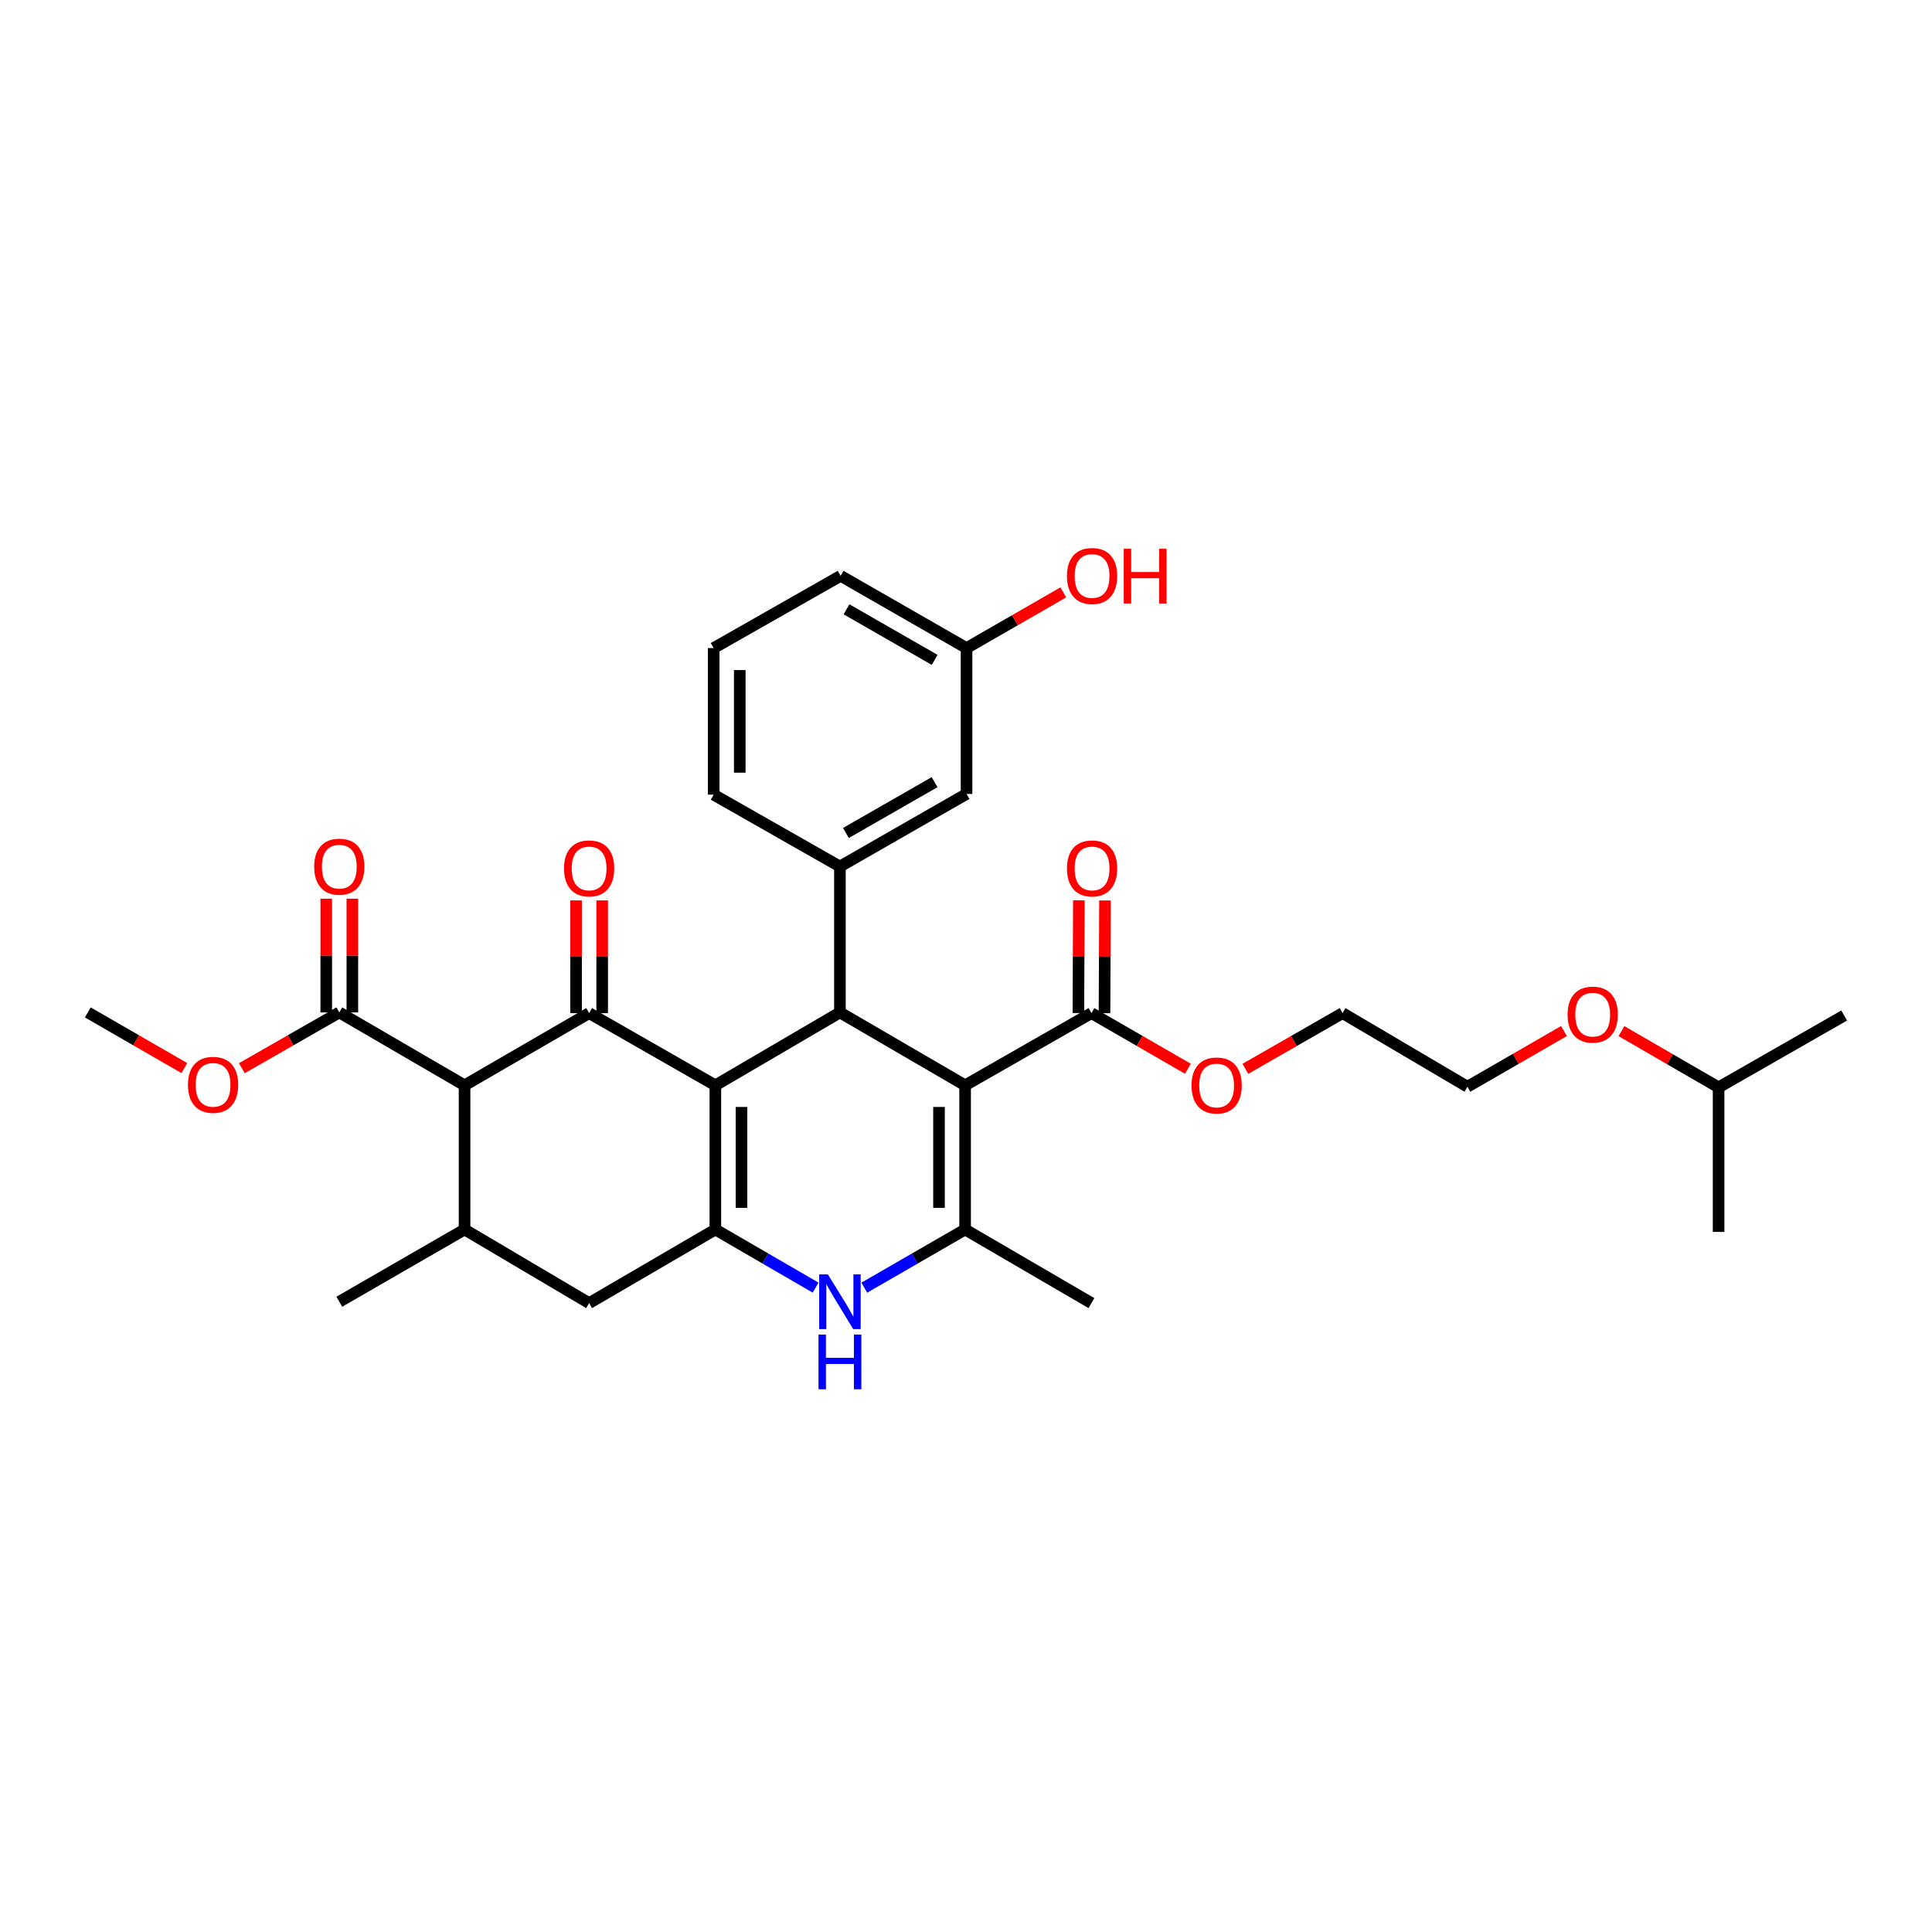 <?xml version='1.0' encoding='iso-8859-1'?>
<svg version='1.1' baseProfile='full'
              xmlns='http://www.w3.org/2000/svg'
                      xmlns:rdkit='http://www.rdkit.org/xml'
                      xmlns:xlink='http://www.w3.org/1999/xlink'
                  xml:space='preserve'
width='1000px' height='1000px' viewBox='0 0 1000 1000'>
<!-- END OF HEADER -->
<rect style='opacity:1.0;fill:#FFFFFF;stroke:none' width='1000' height='1000' x='0' y='0'> </rect>
<path class='bond-1' d='M 370.274,561.764 L 304.93,524.381' style='fill:none;fill-rule:evenodd;stroke:#000000;stroke-width:6px;stroke-linecap:butt;stroke-linejoin:miter;stroke-opacity:1' />
<path class='bond-2' d='M 370.274,561.764 L 434.746,524.028' style='fill:none;fill-rule:evenodd;stroke:#000000;stroke-width:6px;stroke-linecap:butt;stroke-linejoin:miter;stroke-opacity:1' />
<path class='bond-3' d='M 370.274,561.764 L 370.274,636.38' style='fill:none;fill-rule:evenodd;stroke:#000000;stroke-width:6px;stroke-linecap:butt;stroke-linejoin:miter;stroke-opacity:1' />
<path class='bond-3' d='M 383.788,572.957 L 383.788,625.188' style='fill:none;fill-rule:evenodd;stroke:#000000;stroke-width:6px;stroke-linecap:butt;stroke-linejoin:miter;stroke-opacity:1' />
<path class='bond-0' d='M 499.542,561.764 L 434.746,524.028' style='fill:none;fill-rule:evenodd;stroke:#000000;stroke-width:6px;stroke-linecap:butt;stroke-linejoin:miter;stroke-opacity:1' />
<path class='bond-9' d='M 499.542,561.764 L 564.931,524.381' style='fill:none;fill-rule:evenodd;stroke:#000000;stroke-width:6px;stroke-linecap:butt;stroke-linejoin:miter;stroke-opacity:1' />
<path class='bond-33' d='M 499.542,561.764 L 499.542,636.38' style='fill:none;fill-rule:evenodd;stroke:#000000;stroke-width:6px;stroke-linecap:butt;stroke-linejoin:miter;stroke-opacity:1' />
<path class='bond-33' d='M 486.027,572.957 L 486.027,625.188' style='fill:none;fill-rule:evenodd;stroke:#000000;stroke-width:6px;stroke-linecap:butt;stroke-linejoin:miter;stroke-opacity:1' />
<path class='bond-5' d='M 304.93,524.381 L 240.457,561.764' style='fill:none;fill-rule:evenodd;stroke:#000000;stroke-width:6px;stroke-linecap:butt;stroke-linejoin:miter;stroke-opacity:1' />
<path class='bond-12' d='M 311.687,524.381 L 311.687,495.213' style='fill:none;fill-rule:evenodd;stroke:#000000;stroke-width:6px;stroke-linecap:butt;stroke-linejoin:miter;stroke-opacity:1' />
<path class='bond-12' d='M 311.687,495.213 L 311.687,466.046' style='fill:none;fill-rule:evenodd;stroke:#FF0000;stroke-width:6px;stroke-linecap:butt;stroke-linejoin:miter;stroke-opacity:1' />
<path class='bond-12' d='M 298.173,524.381 L 298.173,495.213' style='fill:none;fill-rule:evenodd;stroke:#000000;stroke-width:6px;stroke-linecap:butt;stroke-linejoin:miter;stroke-opacity:1' />
<path class='bond-12' d='M 298.173,495.213 L 298.173,466.046' style='fill:none;fill-rule:evenodd;stroke:#FF0000;stroke-width:6px;stroke-linecap:butt;stroke-linejoin:miter;stroke-opacity:1' />
<path class='bond-7' d='M 434.746,524.028 L 434.746,448.511' style='fill:none;fill-rule:evenodd;stroke:#000000;stroke-width:6px;stroke-linecap:butt;stroke-linejoin:miter;stroke-opacity:1' />
<path class='bond-6' d='M 370.274,636.38 L 396.208,651.424' style='fill:none;fill-rule:evenodd;stroke:#000000;stroke-width:6px;stroke-linecap:butt;stroke-linejoin:miter;stroke-opacity:1' />
<path class='bond-6' d='M 396.208,651.424 L 422.143,666.468' style='fill:none;fill-rule:evenodd;stroke:#0000FF;stroke-width:6px;stroke-linecap:butt;stroke-linejoin:miter;stroke-opacity:1' />
<path class='bond-11' d='M 370.274,636.38 L 304.93,674.492' style='fill:none;fill-rule:evenodd;stroke:#000000;stroke-width:6px;stroke-linecap:butt;stroke-linejoin:miter;stroke-opacity:1' />
<path class='bond-4' d='M 499.542,636.38 L 473.449,651.44' style='fill:none;fill-rule:evenodd;stroke:#000000;stroke-width:6px;stroke-linecap:butt;stroke-linejoin:miter;stroke-opacity:1' />
<path class='bond-4' d='M 473.449,651.44 L 447.357,666.5' style='fill:none;fill-rule:evenodd;stroke:#0000FF;stroke-width:6px;stroke-linecap:butt;stroke-linejoin:miter;stroke-opacity:1' />
<path class='bond-19' d='M 499.542,636.38 L 564.931,674.492' style='fill:none;fill-rule:evenodd;stroke:#000000;stroke-width:6px;stroke-linecap:butt;stroke-linejoin:miter;stroke-opacity:1' />
<path class='bond-10' d='M 240.457,561.764 L 175.624,524.028' style='fill:none;fill-rule:evenodd;stroke:#000000;stroke-width:6px;stroke-linecap:butt;stroke-linejoin:miter;stroke-opacity:1' />
<path class='bond-32' d='M 240.457,561.764 L 240.457,636.38' style='fill:none;fill-rule:evenodd;stroke:#000000;stroke-width:6px;stroke-linecap:butt;stroke-linejoin:miter;stroke-opacity:1' />
<path class='bond-13' d='M 434.746,448.511 L 500.285,410.94' style='fill:none;fill-rule:evenodd;stroke:#000000;stroke-width:6px;stroke-linecap:butt;stroke-linejoin:miter;stroke-opacity:1' />
<path class='bond-13' d='M 437.856,431.15 L 483.733,404.851' style='fill:none;fill-rule:evenodd;stroke:#000000;stroke-width:6px;stroke-linecap:butt;stroke-linejoin:miter;stroke-opacity:1' />
<path class='bond-20' d='M 434.746,448.511 L 369.388,411.315' style='fill:none;fill-rule:evenodd;stroke:#000000;stroke-width:6px;stroke-linecap:butt;stroke-linejoin:miter;stroke-opacity:1' />
<path class='bond-8' d='M 240.457,636.38 L 304.93,674.492' style='fill:none;fill-rule:evenodd;stroke:#000000;stroke-width:6px;stroke-linecap:butt;stroke-linejoin:miter;stroke-opacity:1' />
<path class='bond-21' d='M 240.457,636.38 L 175.624,673.779' style='fill:none;fill-rule:evenodd;stroke:#000000;stroke-width:6px;stroke-linecap:butt;stroke-linejoin:miter;stroke-opacity:1' />
<path class='bond-14' d='M 571.688,524.41 L 571.814,495.243' style='fill:none;fill-rule:evenodd;stroke:#000000;stroke-width:6px;stroke-linecap:butt;stroke-linejoin:miter;stroke-opacity:1' />
<path class='bond-14' d='M 571.814,495.243 L 571.939,466.075' style='fill:none;fill-rule:evenodd;stroke:#FF0000;stroke-width:6px;stroke-linecap:butt;stroke-linejoin:miter;stroke-opacity:1' />
<path class='bond-14' d='M 558.173,524.352 L 558.299,495.184' style='fill:none;fill-rule:evenodd;stroke:#000000;stroke-width:6px;stroke-linecap:butt;stroke-linejoin:miter;stroke-opacity:1' />
<path class='bond-14' d='M 558.299,495.184 L 558.425,466.017' style='fill:none;fill-rule:evenodd;stroke:#FF0000;stroke-width:6px;stroke-linecap:butt;stroke-linejoin:miter;stroke-opacity:1' />
<path class='bond-17' d='M 564.931,524.381 L 589.894,538.783' style='fill:none;fill-rule:evenodd;stroke:#000000;stroke-width:6px;stroke-linecap:butt;stroke-linejoin:miter;stroke-opacity:1' />
<path class='bond-17' d='M 589.894,538.783 L 614.856,553.185' style='fill:none;fill-rule:evenodd;stroke:#FF0000;stroke-width:6px;stroke-linecap:butt;stroke-linejoin:miter;stroke-opacity:1' />
<path class='bond-15' d='M 182.381,524.028 L 182.381,494.593' style='fill:none;fill-rule:evenodd;stroke:#000000;stroke-width:6px;stroke-linecap:butt;stroke-linejoin:miter;stroke-opacity:1' />
<path class='bond-15' d='M 182.381,494.593 L 182.381,465.159' style='fill:none;fill-rule:evenodd;stroke:#FF0000;stroke-width:6px;stroke-linecap:butt;stroke-linejoin:miter;stroke-opacity:1' />
<path class='bond-15' d='M 168.867,524.028 L 168.867,494.593' style='fill:none;fill-rule:evenodd;stroke:#000000;stroke-width:6px;stroke-linecap:butt;stroke-linejoin:miter;stroke-opacity:1' />
<path class='bond-15' d='M 168.867,494.593 L 168.867,465.159' style='fill:none;fill-rule:evenodd;stroke:#FF0000;stroke-width:6px;stroke-linecap:butt;stroke-linejoin:miter;stroke-opacity:1' />
<path class='bond-18' d='M 175.624,524.028 L 150.397,538.468' style='fill:none;fill-rule:evenodd;stroke:#000000;stroke-width:6px;stroke-linecap:butt;stroke-linejoin:miter;stroke-opacity:1' />
<path class='bond-18' d='M 150.397,538.468 L 125.17,552.908' style='fill:none;fill-rule:evenodd;stroke:#FF0000;stroke-width:6px;stroke-linecap:butt;stroke-linejoin:miter;stroke-opacity:1' />
<path class='bond-16' d='M 500.285,410.94 L 500.285,335.445' style='fill:none;fill-rule:evenodd;stroke:#000000;stroke-width:6px;stroke-linecap:butt;stroke-linejoin:miter;stroke-opacity:1' />
<path class='bond-22' d='M 500.285,335.445 L 525.332,321.027' style='fill:none;fill-rule:evenodd;stroke:#000000;stroke-width:6px;stroke-linecap:butt;stroke-linejoin:miter;stroke-opacity:1' />
<path class='bond-22' d='M 525.332,321.027 L 550.38,306.609' style='fill:none;fill-rule:evenodd;stroke:#FF0000;stroke-width:6px;stroke-linecap:butt;stroke-linejoin:miter;stroke-opacity:1' />
<path class='bond-34' d='M 500.285,335.445 L 435.099,298.047' style='fill:none;fill-rule:evenodd;stroke:#000000;stroke-width:6px;stroke-linecap:butt;stroke-linejoin:miter;stroke-opacity:1' />
<path class='bond-34' d='M 483.782,341.558 L 438.152,315.379' style='fill:none;fill-rule:evenodd;stroke:#000000;stroke-width:6px;stroke-linecap:butt;stroke-linejoin:miter;stroke-opacity:1' />
<path class='bond-27' d='M 644.605,553.231 L 669.759,538.806' style='fill:none;fill-rule:evenodd;stroke:#FF0000;stroke-width:6px;stroke-linecap:butt;stroke-linejoin:miter;stroke-opacity:1' />
<path class='bond-27' d='M 669.759,538.806 L 694.912,524.381' style='fill:none;fill-rule:evenodd;stroke:#000000;stroke-width:6px;stroke-linecap:butt;stroke-linejoin:miter;stroke-opacity:1' />
<path class='bond-29' d='M 95.417,552.848 L 70.436,538.438' style='fill:none;fill-rule:evenodd;stroke:#FF0000;stroke-width:6px;stroke-linecap:butt;stroke-linejoin:miter;stroke-opacity:1' />
<path class='bond-29' d='M 70.436,538.438 L 45.455,524.028' style='fill:none;fill-rule:evenodd;stroke:#000000;stroke-width:6px;stroke-linecap:butt;stroke-linejoin:miter;stroke-opacity:1' />
<path class='bond-23' d='M 369.388,411.315 L 369.388,335.445' style='fill:none;fill-rule:evenodd;stroke:#000000;stroke-width:6px;stroke-linecap:butt;stroke-linejoin:miter;stroke-opacity:1' />
<path class='bond-23' d='M 382.902,399.935 L 382.902,346.825' style='fill:none;fill-rule:evenodd;stroke:#000000;stroke-width:6px;stroke-linecap:butt;stroke-linejoin:miter;stroke-opacity:1' />
<path class='bond-25' d='M 369.388,335.445 L 435.099,298.047' style='fill:none;fill-rule:evenodd;stroke:#000000;stroke-width:6px;stroke-linecap:butt;stroke-linejoin:miter;stroke-opacity:1' />
<path class='bond-24' d='M 809.505,533.667 L 784.524,548.08' style='fill:none;fill-rule:evenodd;stroke:#FF0000;stroke-width:6px;stroke-linecap:butt;stroke-linejoin:miter;stroke-opacity:1' />
<path class='bond-24' d='M 784.524,548.08 L 759.543,562.492' style='fill:none;fill-rule:evenodd;stroke:#000000;stroke-width:6px;stroke-linecap:butt;stroke-linejoin:miter;stroke-opacity:1' />
<path class='bond-26' d='M 839.259,533.707 L 864.399,548.269' style='fill:none;fill-rule:evenodd;stroke:#FF0000;stroke-width:6px;stroke-linecap:butt;stroke-linejoin:miter;stroke-opacity:1' />
<path class='bond-26' d='M 864.399,548.269 L 889.54,562.83' style='fill:none;fill-rule:evenodd;stroke:#000000;stroke-width:6px;stroke-linecap:butt;stroke-linejoin:miter;stroke-opacity:1' />
<path class='bond-30' d='M 889.54,562.83 L 889.54,637.634' style='fill:none;fill-rule:evenodd;stroke:#000000;stroke-width:6px;stroke-linecap:butt;stroke-linejoin:miter;stroke-opacity:1' />
<path class='bond-31' d='M 889.54,562.83 L 954.545,525.627' style='fill:none;fill-rule:evenodd;stroke:#000000;stroke-width:6px;stroke-linecap:butt;stroke-linejoin:miter;stroke-opacity:1' />
<path class='bond-28' d='M 694.912,524.381 L 759.543,562.492' style='fill:none;fill-rule:evenodd;stroke:#000000;stroke-width:6px;stroke-linecap:butt;stroke-linejoin:miter;stroke-opacity:1' />
<path  class='atom-7' d='M 428.486 659.619
L 437.766 674.619
Q 438.686 676.099, 440.166 678.779
Q 441.646 681.459, 441.726 681.619
L 441.726 659.619
L 445.486 659.619
L 445.486 687.939
L 441.606 687.939
L 431.646 671.539
Q 430.486 669.619, 429.246 667.419
Q 428.046 665.219, 427.686 664.539
L 427.686 687.939
L 424.006 687.939
L 424.006 659.619
L 428.486 659.619
' fill='#0000FF'/>
<path  class='atom-7' d='M 423.666 690.771
L 427.506 690.771
L 427.506 702.811
L 441.986 702.811
L 441.986 690.771
L 445.826 690.771
L 445.826 719.091
L 441.986 719.091
L 441.986 706.011
L 427.506 706.011
L 427.506 719.091
L 423.666 719.091
L 423.666 690.771
' fill='#0000FF'/>
<path  class='atom-13' d='M 291.93 449.492
Q 291.93 442.692, 295.29 438.892
Q 298.65 435.092, 304.93 435.092
Q 311.21 435.092, 314.57 438.892
Q 317.93 442.692, 317.93 449.492
Q 317.93 456.372, 314.53 460.292
Q 311.13 464.172, 304.93 464.172
Q 298.69 464.172, 295.29 460.292
Q 291.93 456.412, 291.93 449.492
M 304.93 460.972
Q 309.25 460.972, 311.57 458.092
Q 313.93 455.172, 313.93 449.492
Q 313.93 443.932, 311.57 441.132
Q 309.25 438.292, 304.93 438.292
Q 300.61 438.292, 298.25 441.092
Q 295.93 443.892, 295.93 449.492
Q 295.93 455.212, 298.25 458.092
Q 300.61 460.972, 304.93 460.972
' fill='#FF0000'/>
<path  class='atom-15' d='M 552.254 449.492
Q 552.254 442.692, 555.614 438.892
Q 558.974 435.092, 565.254 435.092
Q 571.534 435.092, 574.894 438.892
Q 578.254 442.692, 578.254 449.492
Q 578.254 456.372, 574.854 460.292
Q 571.454 464.172, 565.254 464.172
Q 559.014 464.172, 555.614 460.292
Q 552.254 456.412, 552.254 449.492
M 565.254 460.972
Q 569.574 460.972, 571.894 458.092
Q 574.254 455.172, 574.254 449.492
Q 574.254 443.932, 571.894 441.132
Q 569.574 438.292, 565.254 438.292
Q 560.934 438.292, 558.574 441.092
Q 556.254 443.892, 556.254 449.492
Q 556.254 455.212, 558.574 458.092
Q 560.934 460.972, 565.254 460.972
' fill='#FF0000'/>
<path  class='atom-16' d='M 162.624 448.591
Q 162.624 441.791, 165.984 437.991
Q 169.344 434.191, 175.624 434.191
Q 181.904 434.191, 185.264 437.991
Q 188.624 441.791, 188.624 448.591
Q 188.624 455.471, 185.224 459.391
Q 181.824 463.271, 175.624 463.271
Q 169.384 463.271, 165.984 459.391
Q 162.624 455.511, 162.624 448.591
M 175.624 460.071
Q 179.944 460.071, 182.264 457.191
Q 184.624 454.271, 184.624 448.591
Q 184.624 443.031, 182.264 440.231
Q 179.944 437.391, 175.624 437.391
Q 171.304 437.391, 168.944 440.191
Q 166.624 442.991, 166.624 448.591
Q 166.624 454.311, 168.944 457.191
Q 171.304 460.071, 175.624 460.071
' fill='#FF0000'/>
<path  class='atom-18' d='M 616.726 561.844
Q 616.726 555.044, 620.086 551.244
Q 623.446 547.444, 629.726 547.444
Q 636.006 547.444, 639.366 551.244
Q 642.726 555.044, 642.726 561.844
Q 642.726 568.724, 639.326 572.644
Q 635.926 576.524, 629.726 576.524
Q 623.486 576.524, 620.086 572.644
Q 616.726 568.764, 616.726 561.844
M 629.726 573.324
Q 634.046 573.324, 636.366 570.444
Q 638.726 567.524, 638.726 561.844
Q 638.726 556.284, 636.366 553.484
Q 634.046 550.644, 629.726 550.644
Q 625.406 550.644, 623.046 553.444
Q 620.726 556.244, 620.726 561.844
Q 620.726 567.564, 623.046 570.444
Q 625.406 573.324, 629.726 573.324
' fill='#FF0000'/>
<path  class='atom-19' d='M 97.288 561.506
Q 97.288 554.706, 100.648 550.906
Q 104.008 547.106, 110.288 547.106
Q 116.568 547.106, 119.928 550.906
Q 123.288 554.706, 123.288 561.506
Q 123.288 568.386, 119.888 572.306
Q 116.488 576.186, 110.288 576.186
Q 104.048 576.186, 100.648 572.306
Q 97.288 568.426, 97.288 561.506
M 110.288 572.986
Q 114.608 572.986, 116.928 570.106
Q 119.288 567.186, 119.288 561.506
Q 119.288 555.946, 116.928 553.146
Q 114.608 550.306, 110.288 550.306
Q 105.968 550.306, 103.608 553.106
Q 101.288 555.906, 101.288 561.506
Q 101.288 567.226, 103.608 570.106
Q 105.968 572.986, 110.288 572.986
' fill='#FF0000'/>
<path  class='atom-23' d='M 552.254 298.127
Q 552.254 291.327, 555.614 287.527
Q 558.974 283.727, 565.254 283.727
Q 571.534 283.727, 574.894 287.527
Q 578.254 291.327, 578.254 298.127
Q 578.254 305.007, 574.854 308.927
Q 571.454 312.807, 565.254 312.807
Q 559.014 312.807, 555.614 308.927
Q 552.254 305.047, 552.254 298.127
M 565.254 309.607
Q 569.574 309.607, 571.894 306.727
Q 574.254 303.807, 574.254 298.127
Q 574.254 292.567, 571.894 289.767
Q 569.574 286.927, 565.254 286.927
Q 560.934 286.927, 558.574 289.727
Q 556.254 292.527, 556.254 298.127
Q 556.254 303.847, 558.574 306.727
Q 560.934 309.607, 565.254 309.607
' fill='#FF0000'/>
<path  class='atom-23' d='M 581.654 284.047
L 585.494 284.047
L 585.494 296.087
L 599.974 296.087
L 599.974 284.047
L 603.814 284.047
L 603.814 312.367
L 599.974 312.367
L 599.974 299.287
L 585.494 299.287
L 585.494 312.367
L 581.654 312.367
L 581.654 284.047
' fill='#FF0000'/>
<path  class='atom-25' d='M 811.376 525.167
Q 811.376 518.367, 814.736 514.567
Q 818.096 510.767, 824.376 510.767
Q 830.656 510.767, 834.016 514.567
Q 837.376 518.367, 837.376 525.167
Q 837.376 532.047, 833.976 535.967
Q 830.576 539.847, 824.376 539.847
Q 818.136 539.847, 814.736 535.967
Q 811.376 532.087, 811.376 525.167
M 824.376 536.647
Q 828.696 536.647, 831.016 533.767
Q 833.376 530.847, 833.376 525.167
Q 833.376 519.607, 831.016 516.807
Q 828.696 513.967, 824.376 513.967
Q 820.056 513.967, 817.696 516.767
Q 815.376 519.567, 815.376 525.167
Q 815.376 530.887, 817.696 533.767
Q 820.056 536.647, 824.376 536.647
' fill='#FF0000'/>
</svg>
